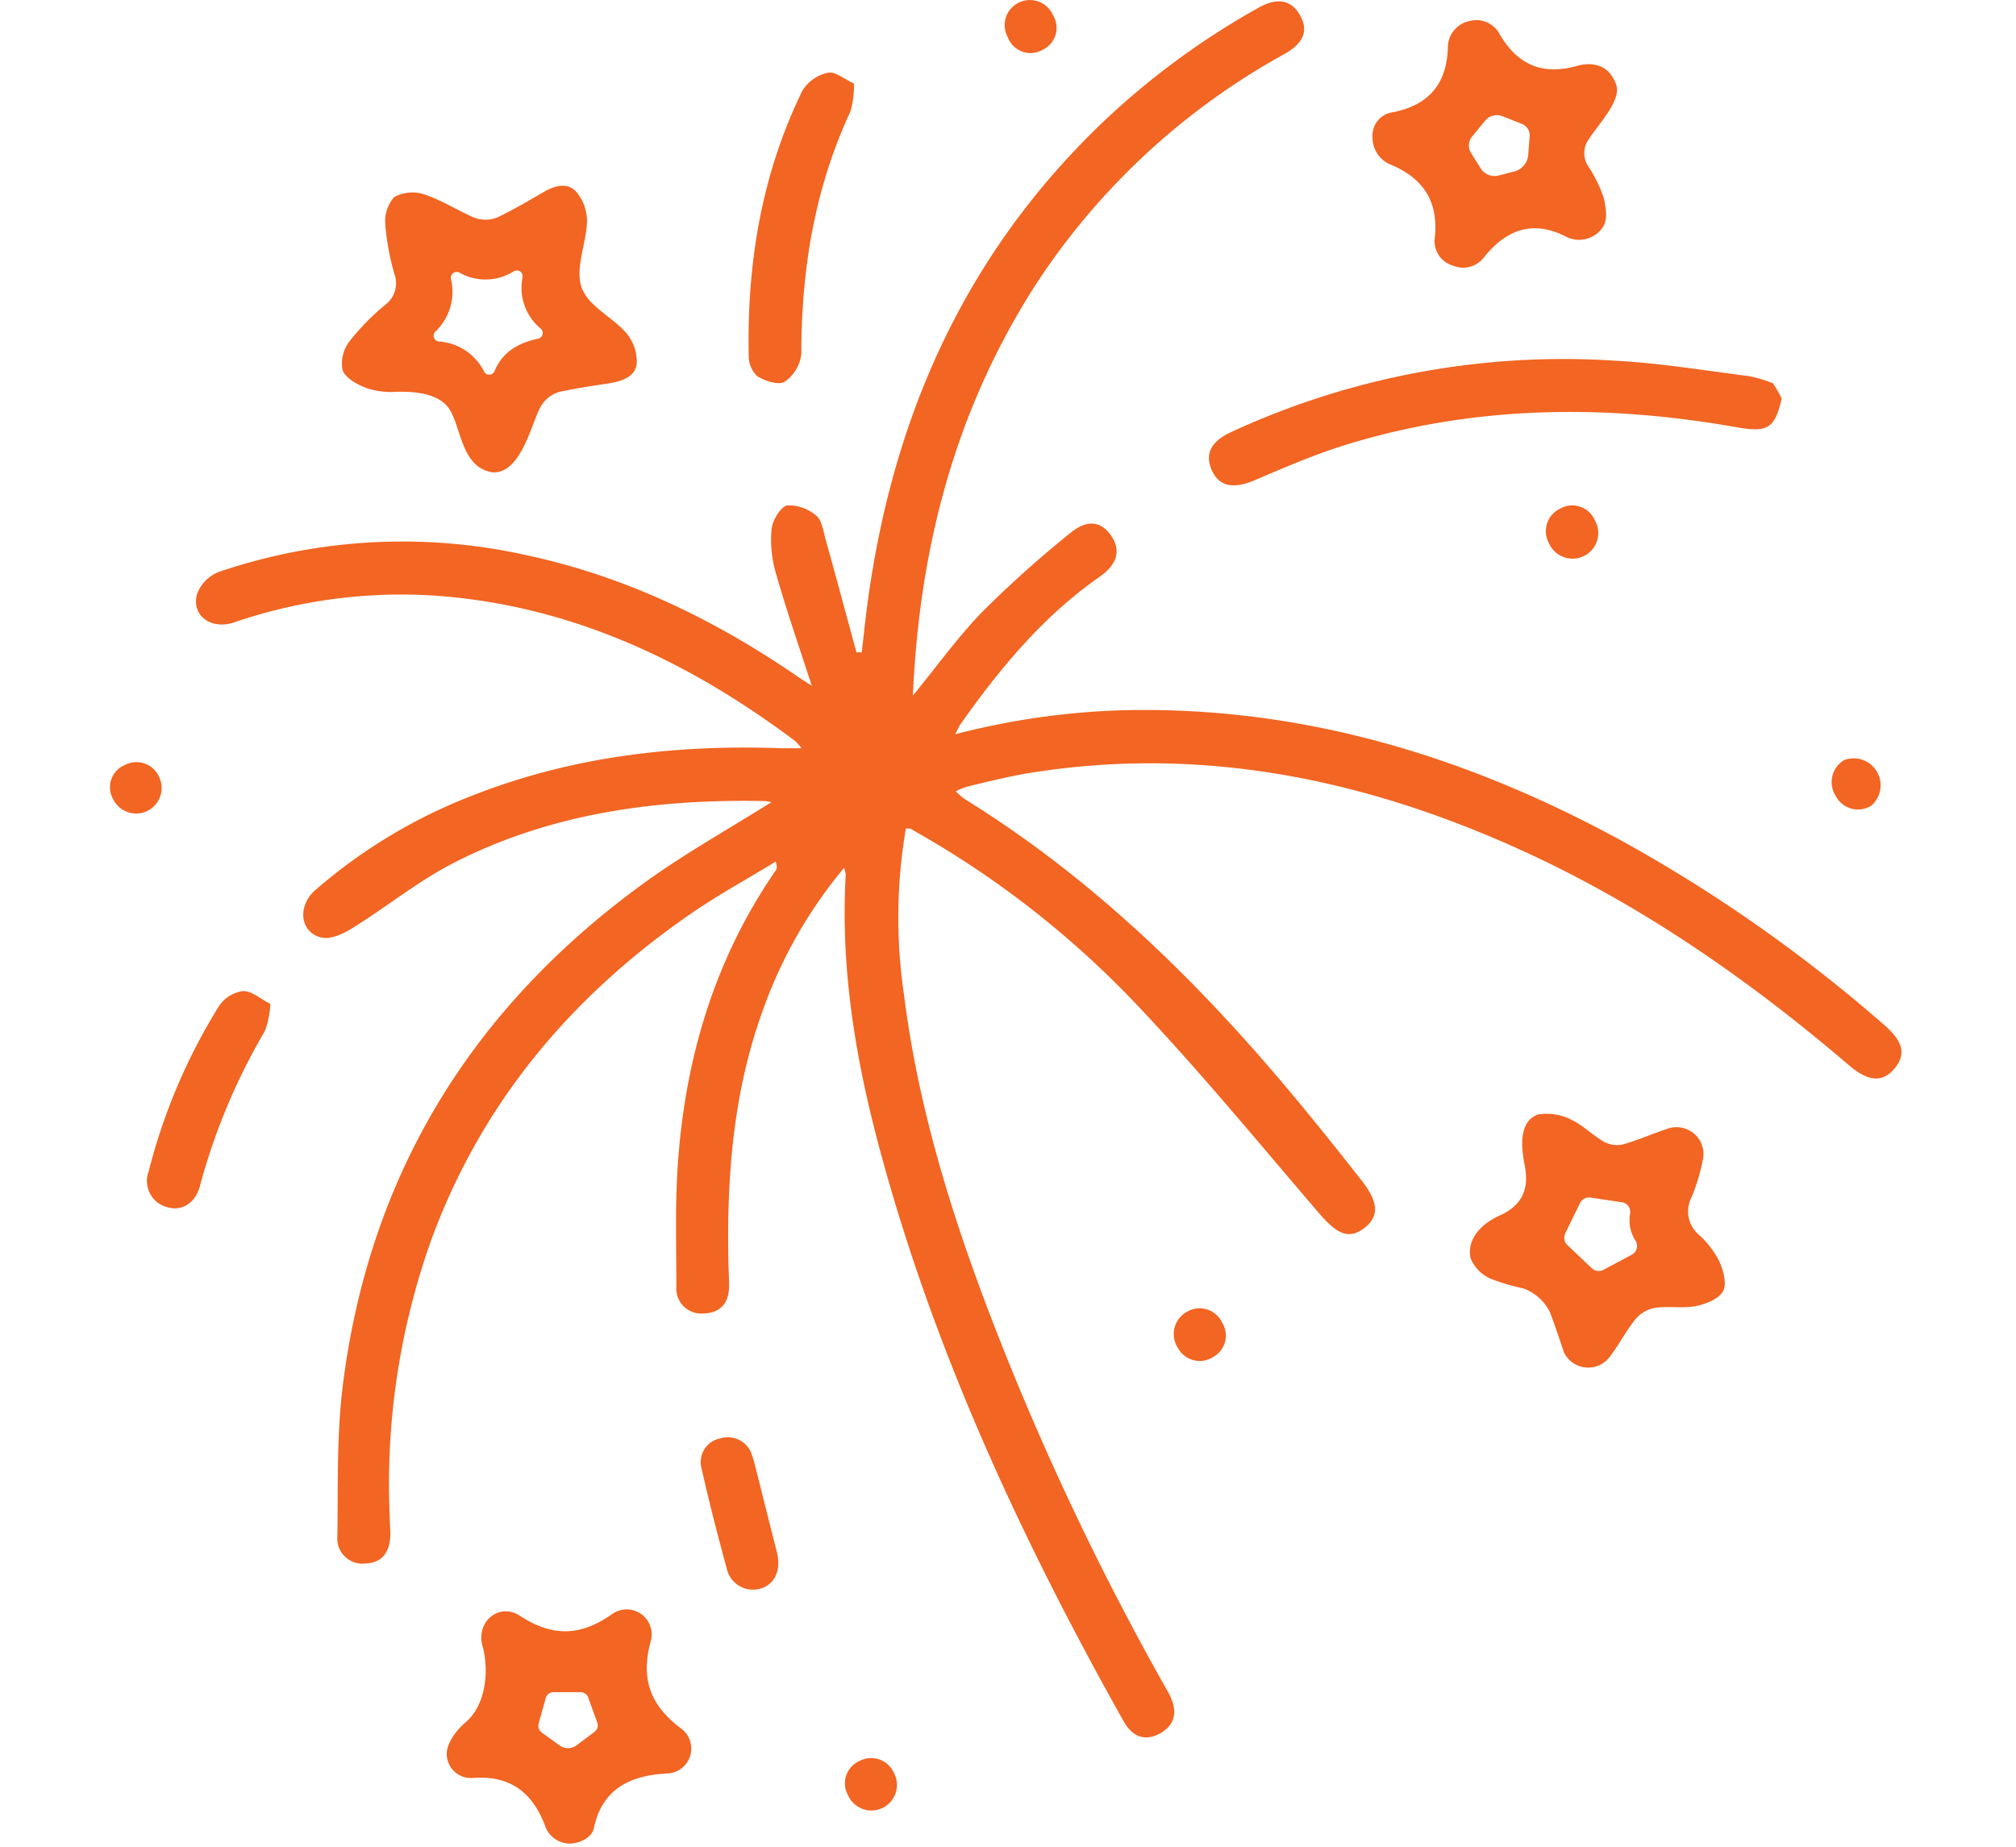 <?xml version="1.0" encoding="UTF-8"?> <svg xmlns="http://www.w3.org/2000/svg" id="Layer_1" data-name="Layer 1" viewBox="0 0 224.26 205.52"> <defs> <style>.cls-1{fill:#f26522;fill-rule:evenodd;}</style> </defs> <path class="cls-1" d="M176.75,15.47a2.65,2.65,0,0,0-.17,2.88,15.22,15.22,0,0,1,1.84,3.73c.24,1.22.47,2.45-.21,3.33a3.2,3.2,0,0,1-4.18.83c-3.63-1.76-6.48-.64-8.89,2.31a2.92,2.92,0,0,1-3.53,1,2.82,2.82,0,0,1-2-3.1c.41-4-1.22-6.62-5-8.17a3.25,3.25,0,0,1-1.93-3A2.61,2.61,0,0,1,155,12.48c3.95-.81,5.92-3.13,6.06-7.15a3,3,0,0,1,2.46-3,2.92,2.92,0,0,1,3.34,1.54c2,3.36,4.71,4.52,8.52,3.48,1.36-.41,3.49-.42,4.38,2C180.44,11.09,177.92,13.68,176.75,15.47Zm-7.43-1.67-2.19-.87a1.67,1.67,0,0,0-1.92.5l-1.45,1.76a1.56,1.56,0,0,0-.12,1.83l1.07,1.71a1.82,1.82,0,0,0,2,.8l1.74-.45A2.07,2.07,0,0,0,170,17.23c.05-.67.1-1.37.16-2.07A1.36,1.36,0,0,0,169.32,13.8Z"></path> <path class="cls-1" d="M49.75,195.68c-.36-1.53,1.1-3.23,2-4,2.39-2,2.68-6,1.88-8.69-.6-2.72,2-4.64,4.18-3.22,3.65,2.38,6.76,2.32,10.32-.2a2.78,2.78,0,0,1,4.27,3c-1.15,4.2-.11,7.15,3.37,9.76a2.77,2.77,0,0,1-1.57,5c-4.23.22-7.24,1.82-8.13,6.06-.24,1.17-1.75,1.74-2.67,1.74a2.92,2.92,0,0,1-2.68-1.75c-1.4-3.85-3.84-5.83-8-5.56A2.69,2.69,0,0,1,49.75,195.68Zm14.37-1.47,2-1.5a.91.91,0,0,0,.32-1.06c-.34-.91-.69-1.87-1-2.76a.93.93,0,0,0-.87-.61H61.6a.93.93,0,0,0-.9.68c-.25.92-.52,1.89-.78,2.82a.94.94,0,0,0,.35,1l2,1.44A1.59,1.59,0,0,0,64.12,194.21Z"></path> <path class="cls-1" d="M198.2,44.34c-.77,3.3-1.53,3.81-4.94,3.21-14.64-2.59-29.17-2.47-43.48,1.92-3.5,1.08-6.9,2.55-10.29,4-2.3.95-3.87.67-4.68-1.13s-.11-3.18,2-4.2a88.11,88.11,0,0,1,42.94-8c5,.27,9.92,1.09,14.87,1.72a15.63,15.63,0,0,1,2.61.79C197.58,43.18,197.9,43.76,198.2,44.34Z"></path> <path class="cls-1" d="M101.55,77.4c2.72-3.33,5-6.5,7.65-9.25a122.37,122.37,0,0,1,9.81-8.8c1.93-1.61,3.47-1.36,4.58.24s.78,3.16-1.31,4.62c-6.3,4.4-11.09,10.22-15.47,16.42-.17.25-.28.55-.55,1.07A83.08,83.08,0,0,1,127.92,79c18.89.13,36.28,5.68,52.71,14.68a167.07,167.07,0,0,1,29,20.39c2.09,1.82,2.42,3.25,1.12,4.82s-2.89,1.48-5-.3c-11.68-10-24.28-18.69-38.47-24.86-16.69-7.26-34-10.62-52.19-7.81-2.53.38-5,1-7.51,1.61a7.66,7.66,0,0,0-1.25.51,6.9,6.9,0,0,0,.92.83c14.67,9.07,26.71,21,37.6,34.23,2.26,2.74,4.48,5.52,6.66,8.31,1.88,2.41,1.91,4,.2,5.27s-3,.6-4.93-1.63c-6.58-7.67-13-15.49-19.95-22.86a105.57,105.57,0,0,0-23.84-19c-.57-.33-1.14-.65-1.73-1-.1,0-.25,0-.49,0a58.6,58.6,0,0,0-.22,18.41c1.63,13.08,5.6,25.53,10.37,37.75a311.56,311.56,0,0,0,19,39.89c1.17,2.07.85,3.65-.82,4.6s-3.11.47-4.12-1.34c-11.22-20-20.84-40.64-26.9-62.82-2.81-10.25-4.62-20.65-4-31.36a3.93,3.93,0,0,0-.19-.75,51.62,51.62,0,0,0-9,15.76c-3.29,9-4.06,18.46-3.86,28,0,.92.09,1.84.07,2.77,0,2-1.07,3-2.86,3.05a2.77,2.77,0,0,1-3-2.94c0-4.33-.14-8.69.12-13,.73-12,4-23.32,10.92-33.34.13-.19.21-.42,0-1-3.16,1.94-6.43,3.72-9.48,5.83-13.22,9.14-23.17,20.93-28.78,36.14a80.78,80.78,0,0,0-4.66,31.05c0,.59.06,1.18.06,1.77,0,2.13-1,3.26-2.8,3.31a2.79,2.79,0,0,1-3.09-3c.08-5.52-.08-11.08.57-16.54C41,130.67,52.58,112,71.88,98.08c4.45-3.2,9.27-5.89,13.94-8.83a6.07,6.07,0,0,0-.79-.12c-11.92-.23-23.54,1.31-34.3,6.75-4,2-7.58,4.93-11.42,7.32-1,.64-2.45,1.35-3.5,1.13-2.43-.51-2.78-3.49-.76-5.27A59.06,59.06,0,0,1,52.37,88.59C63.51,84.17,75.12,82.82,87,83.26c.61,0,1.23,0,2.16,0a6.72,6.72,0,0,0-.71-.81c-12-9-25.21-15.22-40.46-16.2a57.37,57.37,0,0,0-21.94,3c-2.56.86-4.77-.74-4.14-3.13a4.24,4.24,0,0,1,2.39-2.47,63.39,63.39,0,0,1,34.24-1.88c11,2.35,20.88,7.13,30.09,13.44.51.35,1,.67,1.67,1.09-1.41-4.35-2.83-8.42-4-12.56a13.12,13.12,0,0,1-.47-4.86c.1-1,1-2.47,1.72-2.64a4.64,4.64,0,0,1,3.25,1.14c.61.47.76,1.61,1,2.48,1.18,4.24,2.32,8.48,3.47,12.72l.59,0c.08-.73.17-1.46.25-2.18,2.38-22.3,10.59-41.83,27.19-57.39A86,86,0,0,1,140,.86c2.08-1.17,3.63-.88,4.6.81s.46,3.11-1.68,4.32a77.78,77.78,0,0,0-27.77,25.78C106.33,45.55,102.28,60.75,101.55,77.4Z"></path> <path class="cls-1" d="M44,43.6a8.68,8.68,0,0,1-3.3-.44c-1-.4-2.29-1.1-2.6-2A4.06,4.06,0,0,1,38.86,38a26.39,26.39,0,0,1,4-4.09,3,3,0,0,0,1-3.47,28.18,28.18,0,0,1-1-5.42,4.09,4.09,0,0,1,1-3.1,4.24,4.24,0,0,1,3.4-.27c1.89.64,3.61,1.74,5.45,2.55a3.54,3.54,0,0,0,2.6,0c1.77-.85,3.48-1.85,5.18-2.84,1.25-.73,2.65-1.1,3.63,0a5.08,5.08,0,0,1,1.18,3.26c-.07,2.48-1.34,5.23-.61,7.34s3.43,3.3,5,5.12a5,5,0,0,1,1.15,3.26c-.08,1.46-1.42,2-2.84,2.27-1.93.3-3.88.58-5.79,1a3.56,3.56,0,0,0-2.06,1.63C59.14,47,58,52.68,54.84,52.56c-3.76-.51-3.49-5.6-5.15-7.43C48.28,43.58,45.47,43.56,44,43.6ZM57.14,30.2a5.89,5.89,0,0,1-6.06.12.65.65,0,0,0-.92.7,6.12,6.12,0,0,1-1.75,5.9A.65.65,0,0,0,48.8,38a6.07,6.07,0,0,1,5.07,3.38A.64.64,0,0,0,55,41.32c.9-2.17,2.64-3.16,4.87-3.64a.64.64,0,0,0,.27-1.12,5.89,5.89,0,0,1-2-5.76A.65.65,0,0,0,57.14,30.2Z"></path> <path class="cls-1" d="M174,150.53c-.52-1.49-1-3-1.57-4.49a5.3,5.3,0,0,0-3-2.69,22.83,22.83,0,0,1-3.59-1.06,4.24,4.24,0,0,1-2.27-2.34c-.39-2.23,1.33-3.9,3.53-4.83,2.38-1.18,3-3.05,2.5-5.5-.3-1.58-.8-4.81,1.49-5.61a5.92,5.92,0,0,1,3.62.54c1.35.61,2.44,1.77,3.75,2.51a3.06,3.06,0,0,0,2.1.27c1.64-.46,3.21-1.17,4.83-1.7a3,3,0,0,1,4,3.58,20.65,20.65,0,0,1-1.22,4,3.43,3.43,0,0,0,.87,4.23,10.27,10.27,0,0,1,2.16,2.79c.47,1,.92,2.53.5,3.39s-1.87,1.47-3,1.69c-1.45.3-3,0-4.51.2a3.7,3.7,0,0,0-2.17,1.17c-1.13,1.36-1.95,3-3,4.36A3,3,0,0,1,174,150.53Zm6.39-16.76-3.47-.52a1.11,1.11,0,0,0-1.16.62c-.56,1.14-1.13,2.31-1.64,3.37a1.12,1.12,0,0,0,.23,1.29l2.73,2.59a1.11,1.11,0,0,0,1.29.17l3.13-1.67a1.11,1.11,0,0,0,.45-1.55,4.18,4.18,0,0,1-.61-3.06A1.09,1.09,0,0,0,180.41,133.77Z"></path> <path class="cls-1" d="M95,9.3a11.13,11.13,0,0,1-.39,3.09c-4,8.58-5.47,17.63-5.47,27a4.33,4.33,0,0,1-1.85,3.08c-.63.42-2.14-.06-3-.57a3.05,3.05,0,0,1-1-2.21c-.22-10.33,1.41-20.31,6-29.66a4.41,4.41,0,0,1,2.83-1.94C92.93,7.94,93.93,8.81,95,9.3Z"></path> <path class="cls-1" d="M30.08,111.71a10.28,10.28,0,0,1-.61,3A69.74,69.74,0,0,0,22.23,132c-.54,1.95-2.07,2.82-3.7,2.3a3,3,0,0,1-2-3.93,65.06,65.06,0,0,1,7.84-18.44A3.82,3.82,0,0,1,27,110.28C28,110.23,28.91,111.12,30.08,111.71Z"></path> <path class="cls-1" d="M83.52,161.55c.1.3.25.66.34,1,.86,3.37,1.69,6.75,2.55,10.11.53,2-.21,3.68-1.88,4.12a3,3,0,0,1-3.71-2.34c-1-3.67-1.95-7.35-2.78-11.06a2.68,2.68,0,0,1,2.07-3.33A2.83,2.83,0,0,1,83.52,161.55Z"></path> <path class="cls-1" d="M205.17,84.56a3,3,0,0,1,3,5.08,2.79,2.79,0,0,1-4-1.14A2.84,2.84,0,0,1,205.17,84.56Z"></path> <path class="cls-1" d="M17.7,86.45a2.84,2.84,0,1,1-5.12,2.46,2.68,2.68,0,0,1,1.31-3.79A2.76,2.76,0,0,1,17.7,86.45Z"></path> <path class="cls-1" d="M117.14,1.7A2.69,2.69,0,0,1,116,5.53a2.69,2.69,0,0,1-3.9-1.41A2.77,2.77,0,0,1,113.34.29,2.8,2.8,0,0,1,117.14,1.7Z"></path> <path class="cls-1" d="M134.94,151a2.76,2.76,0,0,1-3.9-1,2.83,2.83,0,0,1,1.05-4.07,2.76,2.76,0,0,1,3.85,1.21A2.73,2.73,0,0,1,134.94,151Z"></path> <path class="cls-1" d="M177.42,57.91a2.84,2.84,0,0,1-1.13,3.91,2.87,2.87,0,0,1-4-1.41,2.77,2.77,0,0,1,1.29-3.83A2.73,2.73,0,0,1,177.42,57.91Z"></path> <path class="cls-1" d="M99.43,197.25a2.84,2.84,0,1,1-5.09,2.51,2.72,2.72,0,0,1,1.27-3.82A2.76,2.76,0,0,1,99.43,197.25Z"></path> </svg> 